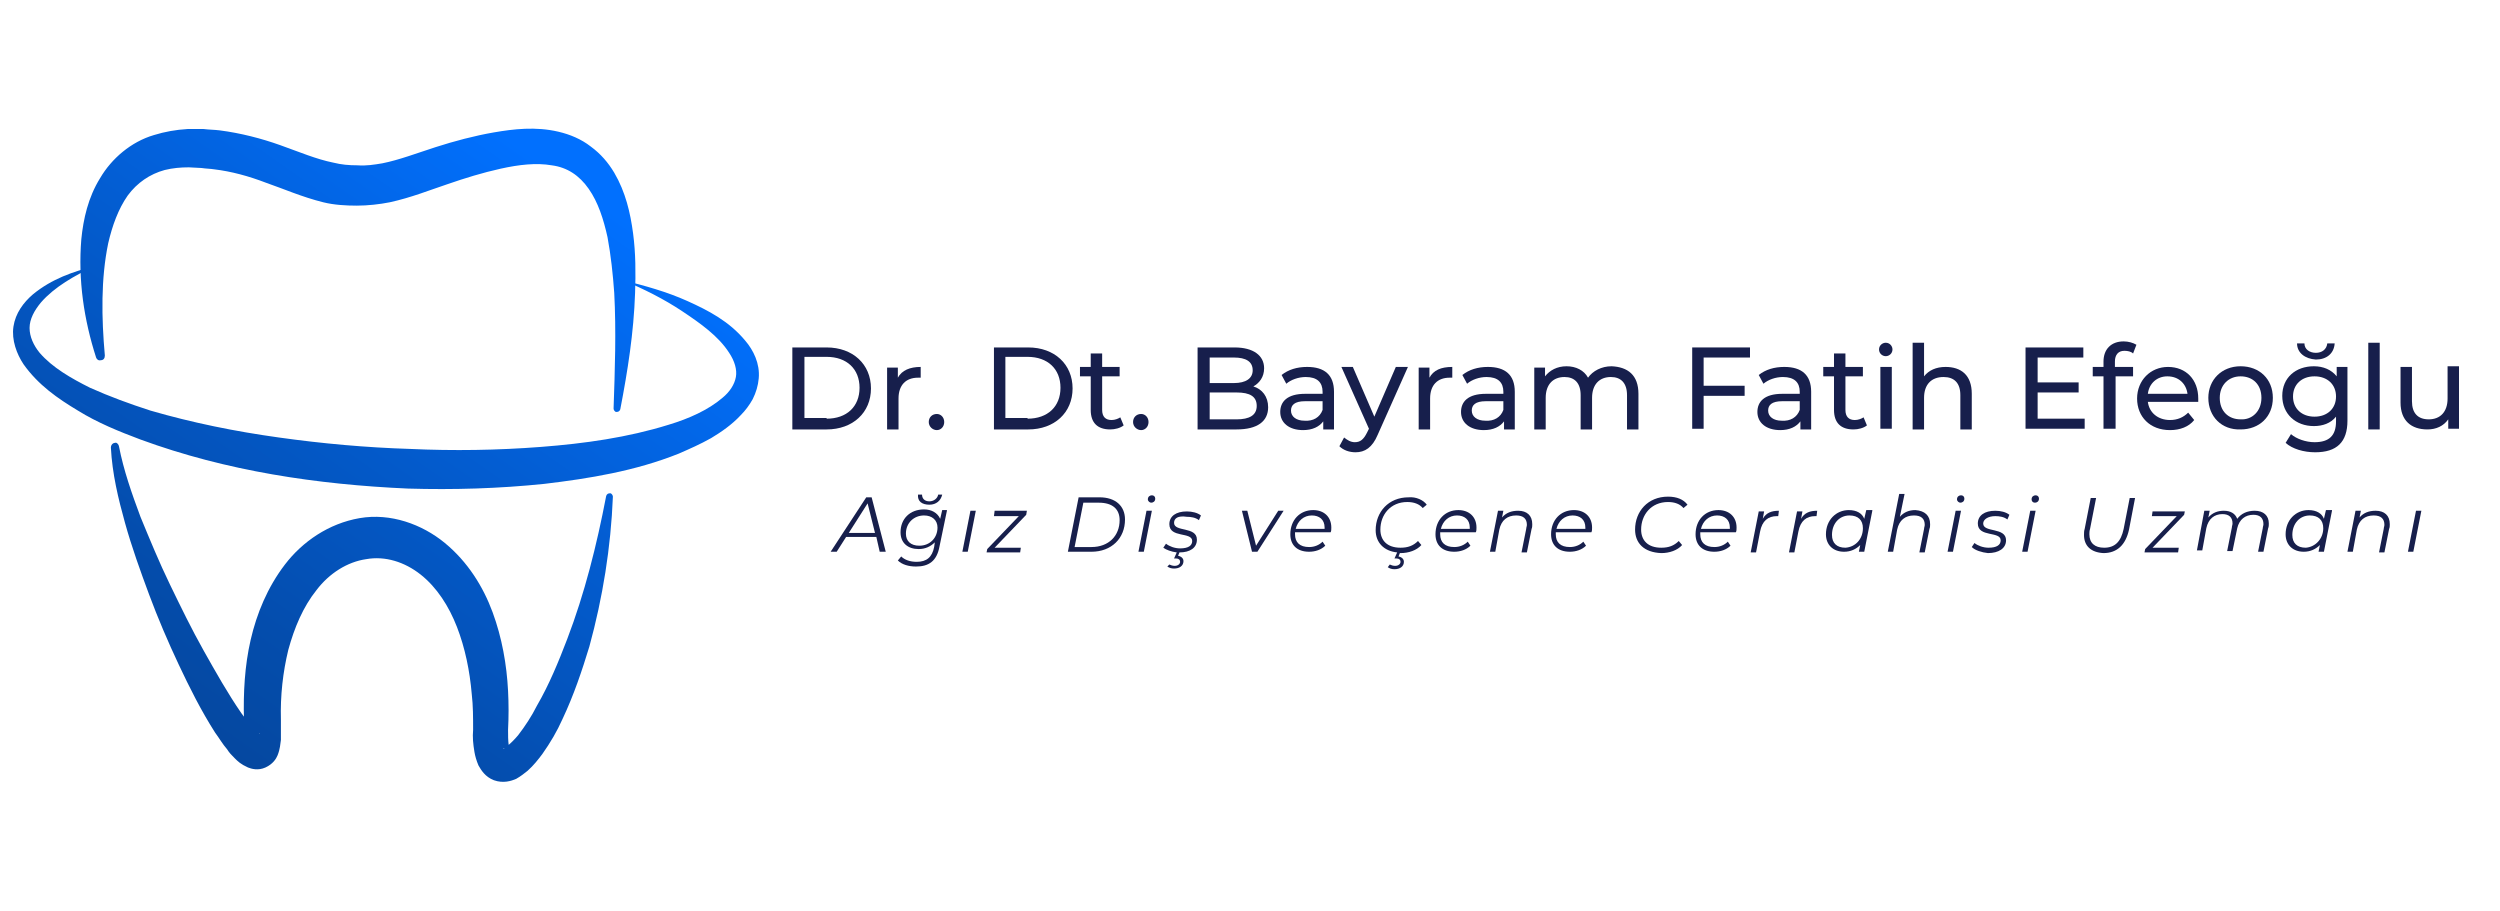 <?xml version="1.0" encoding="UTF-8"?>
<!-- Generator: Adobe Illustrator 28.3.0, SVG Export Plug-In . SVG Version: 6.00 Build 0)  -->
<svg xmlns="http://www.w3.org/2000/svg" xmlns:xlink="http://www.w3.org/1999/xlink" version="1.1" id="katman_1" x="0px" y="0px" viewBox="0 0 372 135.5" style="enable-background:new 0 0 372 135.5;" xml:space="preserve">
<style type="text/css">
	.st0{fill:#171F4C;}
	.st1{fill:#3E68B2;}
	.st2{fill:url(#SVGID_1_);}
	.st3{fill:url(#SVGID_00000160875463501678930480000012615213567457085056_);}
	.st4{fill:url(#SVGID_00000008850793856765972600000004796794592364796544_);}
</style>
<path class="st0" d="M315.7-20.1c13.7-0.4,29.5-3.1,35.8-12.6c12.1-18.3,4.2-34.8-9.2-49.4c10.6,18.1,9.1,31.4,7.1,38.2  c-0.8,2.4-3.3,3.8-5.8,3c-0.3-0.1-0.6-0.2-0.8-0.4c-17.2-9.3-28.8-19.9-26-42.8s-0.6-30.5-1.1-31.5h-32.7c-4,0-7.2,3.2-7.2,7.2  c0,0,0,0,0,0v40.7c0,4,3.2,7.2,7.2,7.2h32.8L315.7-20.1z"></path>
<path class="st1" d="M370.8-115.6v-32.8c0-4-3.2-7.2-7.2-7.2h-40.6c-4,0-7.2,3.2-7.2,7.2v32.6c2,0.4,39.2,7.4,55.3,37.4  c3,5.5,4.7,11.6,5,17.9h27.6c4,0,7.2-3.2,7.2-7.2v-40.7c0-4-3.2-7.2-7.2-7.2H370.8z"></path>
<path class="st0" d="M425.7-57.1l20.6-31.1l0.1,1.4l-18.9-28.6h12.6l12.6,19.6h1.7l12.5-19.6h12.2L460-86.7l-0.2-1.4l21,30.9h-12.5  l-14.7-21.9h-1.7l-14.1,21.9H425.7z"></path>
<path class="st0" d="M503.8-55.6c-3.4,0.1-6.7-0.6-9.8-1.9c-2.6-1.2-5-2.9-6.9-5.1c-1.8-2.1-3.2-4.6-4.1-7.2  c-0.9-2.6-1.4-5.4-1.4-8.2v-1.5c0-2.9,0.5-5.7,1.4-8.4c0.9-2.7,2.3-5.1,4.2-7.2c1.9-2.1,4.3-3.8,6.9-5c6.3-2.6,13.5-2.5,19.7,0.3  c2.9,1.4,5.4,3.5,7.2,6.1c1.8,2.7,2.9,5.9,3,9.1h-10.8c-0.2-2.2-1.2-4.1-2.8-5.6c-1.9-1.6-4.2-2.4-6.7-2.2c-2.2-0.1-4.3,0.5-6.1,1.8  c-1.6,1.2-2.9,2.9-3.6,4.8c-0.8,2.3-1.2,4.7-1.2,7.1c0,2.4,0.4,4.8,1.2,7c0.7,2,1.9,3.7,3.6,4.9c1.9,1.2,4.1,1.9,6.3,1.8  c1.7,0.1,3.4-0.3,5-1c1.3-0.7,2.5-1.6,3.3-2.9c0.8-1.2,1.4-2.7,1.6-4.2h10.8c-0.1,3.3-1.2,6.5-3.1,9.2c-1.9,2.7-4.4,4.8-7.3,6.2  C510.9-56.3,507.3-55.5,503.8-55.6z"></path>
<path class="st0" d="M543.6-56c-2.9,0.1-5.7-0.5-8.3-1.7c-2.3-1-4.2-2.7-5.5-4.8c-1.4-2.3-2.1-4.9-2-7.5c-0.1-2.8,0.7-5.6,2.4-7.8  c1.7-2.1,4-3.7,6.6-4.6c3.2-1.1,6.6-1.6,10-1.5h10.1v6.6h-10.2c-2.1-0.1-4.2,0.5-5.9,1.9c-1.3,1.2-2.1,3-2,4.8  c-0.1,1.8,0.7,3.6,2,4.8c1.7,1.3,3.8,2,5.9,1.8c1.5,0,2.9-0.3,4.3-0.8c1.4-0.6,2.5-1.6,3.3-2.9c1-1.7,1.5-3.6,1.5-5.6l2.7,3.1  c-0.2,2.7-0.9,5.3-2.2,7.7c-1.2,2-2.9,3.7-5,4.8C548.9-56.5,546.2-55.9,543.6-56z M557.6-57.1V-70h-1.8v-14.3c0-2.5-0.6-4.4-1.8-5.6  c-1.2-1.2-3.1-1.8-5.7-1.8c-1.3,0-2.9,0-4.8,0.1s-3.8,0.1-5.6,0.2s-3.6,0.2-5.1,0.3v-9.4c1.2-0.1,2.6-0.2,4.2-0.3  c1.5-0.1,3.1-0.2,4.8-0.2s3.2,0,4.6,0c3.8-0.1,7.6,0.5,11.2,1.8c2.8,1,5.2,3,6.7,5.5c1.6,3,2.4,6.4,2.3,9.8v27L557.6-57.1z"></path>
<path class="st0" d="M576.3-57.1v-43.4h8.8v18.4h-0.2c0-6.2,1.3-11,4-14.2c2.7-3.2,6.6-4.8,11.8-4.8h1.6v9.7h-3c-3.7,0-6.6,1-8.7,3  c-2.1,2-3.1,4.9-3.1,8.7v22.6L576.3-57.1z"></path>
<path class="st0" d="M626.8-55.6c-3.4,0.1-6.7-0.6-9.8-1.9c-2.7-1.2-5.1-2.9-7-5.2c-1.8-2.1-3.2-4.6-4.2-7.2  c-0.9-2.6-1.4-5.4-1.4-8.2v-1.5c0-2.8,0.5-5.7,1.4-8.4c0.9-2.6,2.3-5.1,4.2-7.2c1.9-2.1,4.2-3.8,6.8-5c3-1.3,6.2-2,9.4-1.9  c4.1-0.1,8.3,0.9,11.8,3.1c3.1,2,5.6,4.8,7.2,8.1c1.6,3.4,2.4,7,2.4,10.8v4h-38.4v-6.8h31.5l-3.4,3.4c0.1-2.4-0.3-4.8-1.2-7.1  c-0.7-1.9-2-3.5-3.6-4.6c-1.8-1.1-4-1.7-6.1-1.6c-2.2-0.1-4.4,0.5-6.2,1.7c-1.8,1.2-3.1,2.9-3.9,4.8c-0.9,2.4-1.4,5-1.3,7.6  c0,2.5,0.4,4.9,1.3,7.2c0.8,2,2.1,3.8,3.9,5c2,1.3,4.3,1.9,6.7,1.8c2.3,0.1,4.6-0.5,6.6-1.6c1.5-0.9,2.7-2.3,3.3-4h10.2  c-0.6,2.9-1.8,5.6-3.7,7.8c-1.9,2.3-4.2,4.1-6.9,5.2C633.3-56.1,630.1-55.5,626.8-55.6z"></path>
<g>
	<g>
		<linearGradient id="SVGID_1_" gradientUnits="userSpaceOnUse" x1="71.616" y1="17.791" x2="13.377" y2="101.18">
			<stop offset="0" style="stop-color:#0170FE"></stop>
			<stop offset="0.379" style="stop-color:#035ED4"></stop>
			<stop offset="0.787" style="stop-color:#044DAD"></stop>
			<stop offset="1" style="stop-color:#05479E"></stop>
		</linearGradient>
		<path class="st2" d="M14.3,53.2c-1.8-5.6-2.7-11.5-2.2-17.6c0.3-3,1-6.2,2.8-9.1c1.7-2.9,4.6-5.4,8-6.4c1.6-0.5,3.3-0.8,5-0.9    c0.8,0,1.6,0,2.4,0c0.8,0.1,1.6,0.1,2.4,0.2c3.1,0.4,6.2,1.2,9,2.2c2.8,1,5.4,2.1,7.9,2.6c1.2,0.3,2.3,0.4,3.6,0.4    c1.3,0.1,2.5-0.1,3.7-0.3c2.5-0.5,5.1-1.5,7.9-2.4c2.8-0.9,5.8-1.7,8.7-2.2c2.9-0.5,6.2-0.9,9.6-0.1c1.7,0.4,3.4,1.1,4.8,2.2    c1.5,1.1,2.6,2.4,3.5,3.9c1.7,2.9,2.4,6,2.8,9c0.4,3,0.4,6,0.3,8.9c-0.2,5.9-1.1,11.6-2.2,17.3c-0.1,0.3-0.3,0.4-0.6,0.4    c-0.2,0-0.4-0.3-0.4-0.5c0.2-5.8,0.4-11.5,0.1-17.2c-0.2-2.8-0.5-5.6-1-8.3c-0.6-2.7-1.4-5.2-2.8-7.2c-1.4-2-3.2-3.2-5.5-3.5    c-2.3-0.4-4.9-0.1-7.6,0.5c-2.7,0.6-5.3,1.4-7.9,2.3c-2.7,0.9-5.4,2-8.6,2.7c-1.5,0.3-3.3,0.5-4.9,0.5c-1.6,0-3.4-0.1-5-0.5    c-3.2-0.8-5.9-2-8.5-2.9c-2.6-1-5.2-1.7-7.7-2c-0.6-0.1-1.3-0.1-1.9-0.2l-1.9-0.1c-1.2,0-2.4,0.1-3.6,0.4    c-2.2,0.6-4.1,1.9-5.5,3.8c-1.4,2-2.3,4.5-2.9,7.1c-1.1,5.3-1,11.1-0.5,16.7l0,0c0,0.4-0.2,0.7-0.6,0.7    C14.7,53.7,14.4,53.5,14.3,53.2z"></path>
		
			<linearGradient id="SVGID_00000086676840475861445250000014642813001314383513_" gradientUnits="userSpaceOnUse" x1="89.642" y1="30.381" x2="31.402" y2="113.769">
			<stop offset="0" style="stop-color:#0170FE"></stop>
			<stop offset="0.379" style="stop-color:#035ED4"></stop>
			<stop offset="0.787" style="stop-color:#044DAD"></stop>
			<stop offset="1" style="stop-color:#05479E"></stop>
		</linearGradient>
		<path style="fill:url(#SVGID_00000086676840475861445250000014642813001314383513_);" d="M17.7,66.4c0.7,3.6,1.9,7,3.2,10.5    c1.4,3.4,2.8,6.8,4.4,10.1c1.6,3.3,3.2,6.6,5,9.8c1.8,3.2,3.6,6.4,5.6,9.3c0.5,0.7,1,1.4,1.6,2c0.3,0.3,0.5,0.6,0.8,0.8    c0.2,0.2,0.5,0.4,0.3,0.2c-0.1,0-0.6-0.2-1.3,0.1c-0.7,0.3-0.8,0.7-0.9,0.8c-0.1,0.2,0-0.1,0-0.4c0-0.3,0-0.7,0-1.1l-0.1-1.5    c-0.1-3.9,0.1-7.9,1-11.8c0.9-3.9,2.5-7.8,5.1-11.2c2.6-3.4,6.5-6.1,11.1-6.9c4.6-0.8,9.3,0.9,12.7,3.7c3.4,2.8,5.7,6.5,7.1,10.3    c1.4,3.8,2.1,7.8,2.3,11.7c0.1,1.9,0.1,3.9,0,5.8c0,0.8,0,1.6,0.1,2.3c0,0.3,0.1,0.6,0.2,0.7c0,0.1,0,0-0.4-0.2    c-0.5-0.2-0.7,0-0.6,0c0.1,0,0.4-0.2,0.6-0.4c0.5-0.4,1.1-1,1.6-1.6c1-1.3,2-2.8,2.8-4.4c1.8-3.1,3.2-6.5,4.5-9.9    c2.6-6.8,4.4-14,5.8-21.3c0.1-0.3,0.3-0.4,0.6-0.4c0.2,0,0.4,0.3,0.4,0.5c-0.3,7.5-1.5,15-3.5,22.3c-1.1,3.6-2.3,7.2-4,10.8    c-0.8,1.8-1.8,3.5-3,5.2c-0.6,0.8-1.3,1.7-2.2,2.5c-0.5,0.4-1,0.8-1.7,1.2c-0.7,0.3-1.9,0.7-3.3,0.2c-1.3-0.5-1.9-1.5-2.3-2.2    c-0.3-0.7-0.5-1.4-0.6-2c-0.2-1.2-0.3-2.2-0.2-3.3c0-1.8,0-3.6-0.2-5.3c-0.3-3.5-1-6.9-2.2-10c-1.2-3.1-3-5.9-5.4-7.8    c-2.4-1.9-5.3-2.8-8.1-2.3c-2.8,0.4-5.5,2.1-7.4,4.6c-2,2.5-3.3,5.6-4.2,8.9c-0.8,3.3-1.2,6.8-1.1,10.4l0,1.3c0,0.5,0,1.1,0,1.7    c-0.1,0.6-0.1,1.3-0.5,2.3c-0.2,0.5-0.7,1.3-1.8,1.8c-1.1,0.5-2.1,0.2-2.6,0c-1.1-0.5-1.5-0.9-2-1.4c-0.4-0.4-0.8-0.8-1.1-1.3    c-0.7-0.8-1.2-1.7-1.8-2.5c-2.1-3.3-3.8-6.7-5.4-10.1c-1.6-3.4-3.1-6.9-4.4-10.4c-1.3-3.5-2.6-7.1-3.6-10.7    c-1-3.6-1.9-7.3-2.1-11.2c0-0.4,0.3-0.7,0.6-0.7C17.3,65.8,17.6,66,17.7,66.4L17.7,66.4z"></path>
		
			<linearGradient id="SVGID_00000065764277818300336280000015488241842689805500_" gradientUnits="userSpaceOnUse" x1="78.61" y1="22.676" x2="20.37" y2="106.065">
			<stop offset="0" style="stop-color:#0170FE"></stop>
			<stop offset="0.379" style="stop-color:#035ED4"></stop>
			<stop offset="0.787" style="stop-color:#044DAD"></stop>
			<stop offset="1" style="stop-color:#05479E"></stop>
		</linearGradient>
		<path style="fill:url(#SVGID_00000065764277818300336280000015488241842689805500_);" d="M92.7,41.7c3.2,0.8,6.5,1.7,9.6,3.1    c3.1,1.4,6.2,3,8.6,5.9c1.2,1.4,2.2,3.4,2,5.6c-0.1,1.1-0.4,2.1-0.9,3.1c-0.5,0.9-1.1,1.7-1.8,2.4c-1.3,1.4-2.9,2.5-4.4,3.4    c-1.6,0.9-3.2,1.6-4.8,2.3c-6.5,2.6-13.3,3.7-20,4.5c-6.8,0.7-13.5,0.9-20.3,0.7c-13.5-0.6-27-2.6-39.8-7.3    c-3.2-1.2-6.4-2.5-9.3-4.3c-3-1.8-5.9-3.8-8.1-6.9c-1-1.5-1.8-3.6-1.5-5.6c0.3-2,1.5-3.6,2.9-4.8c2.8-2.3,6-3.4,9.2-4.2    c-3,1.4-6,3.1-8,5.4c-1,1.2-1.7,2.5-1.7,3.8c0,1.3,0.6,2.6,1.5,3.7c1.9,2.2,4.7,3.8,7.5,5.2c2.9,1.3,5.9,2.4,9,3.4    c6.2,1.8,12.6,3.1,19.1,4c6.4,0.9,13,1.5,19.5,1.7c6.5,0.3,13,0.2,19.5-0.3c6.5-0.5,12.9-1.4,19-3.3c3-0.9,5.9-2.2,8-4    c1.1-0.9,1.8-2,2-3.1c0.2-1.1-0.2-2.4-1-3.6c-1.6-2.5-4.3-4.4-7-6.2C98.8,44.5,95.8,43,92.7,41.7z"></path>
	</g>
</g>
<g>
	<g>
		<path class="st0" d="M117.9,51.7h5.1c3.9,0,6.6,2.5,6.6,6.1s-2.7,6.1-6.6,6.1h-5.1V51.7z M123,62.3c3,0,4.9-1.8,4.9-4.6    s-1.9-4.6-4.9-4.6h-3.3v9.1H123z"></path>
		<path class="st0" d="M137,54.6v1.6c-0.1,0-0.3,0-0.4,0c-1.8,0-2.9,1.1-2.9,3.1v4.6H132v-9.2h1.6v1.5    C134.2,55.1,135.4,54.6,137,54.6z"></path>
		<path class="st0" d="M138.2,62.8c0-0.7,0.5-1.2,1.2-1.2c0.6,0,1.1,0.5,1.1,1.2c0,0.7-0.5,1.2-1.1,1.2    C138.8,64,138.2,63.5,138.2,62.8z"></path>
		<path class="st0" d="M147.9,51.7h5.1c3.9,0,6.6,2.5,6.6,6.1s-2.7,6.1-6.6,6.1h-5.1V51.7z M152.9,62.3c3,0,4.9-1.8,4.9-4.6    s-1.9-4.6-4.9-4.6h-3.3v9.1H152.9z"></path>
		<path class="st0" d="M167.2,63.3c-0.5,0.4-1.3,0.6-2,0.6c-1.9,0-2.9-1-2.9-2.9V56h-1.6v-1.4h1.6v-2h1.7v2h2.6V56H164v5    c0,1,0.5,1.5,1.4,1.5c0.5,0,1-0.2,1.3-0.4L167.2,63.3z"></path>
		<path class="st0" d="M168.6,62.8c0-0.7,0.5-1.2,1.2-1.2c0.6,0,1.1,0.5,1.1,1.2c0,0.7-0.5,1.2-1.1,1.2    C169.2,64,168.6,63.5,168.6,62.8z"></path>
		<path class="st0" d="M188.7,60.6c0,2.1-1.6,3.3-4.7,3.3h-5.8V51.7h5.5c2.8,0,4.4,1.2,4.4,3.1c0,1.3-0.7,2.2-1.6,2.7    C187.8,57.9,188.7,59,188.7,60.6z M180,53.1V57h3.6c1.8,0,2.8-0.7,2.8-1.9c0-1.3-1-1.9-2.8-1.9H180z M187,60.4c0-1.4-1-2-3-2h-4v4    h4C185.9,62.4,187,61.8,187,60.4z"></path>
		<path class="st0" d="M198.5,58.3v5.6h-1.6v-1.2c-0.6,0.8-1.6,1.3-3,1.3c-2.1,0-3.4-1.1-3.4-2.7c0-1.5,1-2.7,3.7-2.7h2.6v-0.3    c0-1.4-0.8-2.2-2.5-2.2c-1.1,0-2.2,0.4-2.9,1l-0.7-1.3c1-0.8,2.3-1.2,3.8-1.2C197.1,54.6,198.5,55.8,198.5,58.3z M196.8,61v-1.3    h-2.6c-1.6,0-2.1,0.6-2.1,1.4c0,0.9,0.8,1.5,2,1.5C195.4,62.7,196.4,62.1,196.8,61z"></path>
		<path class="st0" d="M209.5,54.6l-4.5,10.1c-0.8,1.9-1.9,2.6-3.3,2.6c-0.9,0-1.8-0.3-2.4-0.9l0.7-1.3c0.5,0.4,1,0.7,1.6,0.7    c0.8,0,1.3-0.4,1.8-1.4l0.3-0.6l-4.1-9.2h1.7l3.2,7.4l3.2-7.4H209.5z"></path>
		<path class="st0" d="M216.1,54.6v1.6c-0.1,0-0.3,0-0.4,0c-1.8,0-2.9,1.1-2.9,3.1v4.6h-1.7v-9.2h1.6v1.5    C213.3,55.1,214.4,54.6,216.1,54.6z"></path>
		<path class="st0" d="M225.4,58.3v5.6h-1.6v-1.2c-0.6,0.8-1.6,1.3-3,1.3c-2.1,0-3.4-1.1-3.4-2.7c0-1.5,1-2.7,3.7-2.7h2.6v-0.3    c0-1.4-0.8-2.2-2.5-2.2c-1.1,0-2.2,0.4-2.9,1l-0.7-1.3c1-0.8,2.3-1.2,3.8-1.2C224,54.6,225.4,55.8,225.4,58.3z M223.7,61v-1.3    h-2.6c-1.6,0-2.1,0.6-2.1,1.4c0,0.9,0.8,1.5,2,1.5C222.3,62.7,223.3,62.1,223.7,61z"></path>
		<path class="st0" d="M243.8,58.6v5.3h-1.7v-5.1c0-1.8-0.9-2.7-2.4-2.7c-1.7,0-2.8,1.1-2.8,3.1v4.7h-1.7v-5.1    c0-1.8-0.9-2.7-2.4-2.7c-1.7,0-2.8,1.1-2.8,3.1v4.7h-1.7v-9.2h1.6V56c0.7-0.9,1.8-1.5,3.2-1.5c1.4,0,2.6,0.6,3.2,1.7    c0.7-1,2-1.7,3.5-1.7C242.2,54.6,243.8,55.8,243.8,58.6z"></path>
		<path class="st0" d="M253.5,53.2v4.2h6.1v1.5h-6.1v4.9h-1.7V51.7h8.6v1.5H253.5z"></path>
		<path class="st0" d="M269.5,58.3v5.6h-1.6v-1.2c-0.6,0.8-1.6,1.3-3,1.3c-2.1,0-3.4-1.1-3.4-2.7c0-1.5,1-2.7,3.7-2.7h2.6v-0.3    c0-1.4-0.8-2.2-2.5-2.2c-1.1,0-2.2,0.4-2.9,1l-0.7-1.3c1-0.8,2.3-1.2,3.8-1.2C268.1,54.6,269.5,55.8,269.5,58.3z M267.8,61v-1.3    h-2.6c-1.6,0-2.1,0.6-2.1,1.4c0,0.9,0.8,1.5,2,1.5C266.4,62.7,267.4,62.1,267.8,61z"></path>
		<path class="st0" d="M277.8,63.3c-0.5,0.4-1.3,0.6-2,0.6c-1.9,0-2.9-1-2.9-2.9V56h-1.6v-1.4h1.6v-2h1.7v2h2.6V56h-2.6v5    c0,1,0.5,1.5,1.4,1.5c0.5,0,1-0.2,1.3-0.4L277.8,63.3z"></path>
		<path class="st0" d="M279.6,52c0-0.6,0.5-1,1-1c0.6,0,1,0.5,1,1c0,0.6-0.5,1-1,1C280.1,53,279.6,52.6,279.6,52z M279.8,54.6h1.7    v9.2h-1.7V54.6z"></path>
		<path class="st0" d="M293.4,58.6v5.3h-1.7v-5.1c0-1.8-0.9-2.7-2.5-2.7c-1.8,0-2.9,1.1-2.9,3.1v4.7h-1.7V51h1.7v5    c0.7-0.9,1.8-1.4,3.2-1.4C291.8,54.6,293.4,55.8,293.4,58.6z"></path>
		<path class="st0" d="M310.2,62.3v1.5h-8.8V51.7h8.6v1.5h-6.8v3.7h6.1v1.5h-6.1v3.9H310.2z"></path>
		<path class="st0" d="M314.7,53.8v0.8h2.7V56h-2.6v7.8H313V56h-1.6v-1.4h1.6v-0.8c0-1.8,1.1-3,3-3c0.7,0,1.4,0.2,1.9,0.5l-0.5,1.3    c-0.3-0.3-0.8-0.4-1.3-0.4C315.2,52.2,314.7,52.8,314.7,53.8z"></path>
		<path class="st0" d="M327.1,59.8h-7.5c0.2,1.6,1.5,2.7,3.3,2.7c1.1,0,2-0.4,2.7-1.1l0.9,1.1c-0.8,1-2.1,1.5-3.6,1.5    c-3,0-4.9-2-4.9-4.7c0-2.7,2-4.7,4.6-4.7c2.7,0,4.5,1.9,4.5,4.7C327.1,59.4,327.1,59.6,327.1,59.8z M319.6,58.6h5.9    c-0.2-1.5-1.3-2.6-3-2.6C321,56,319.8,57,319.6,58.6z"></path>
		<path class="st0" d="M328.6,59.2c0-2.7,2-4.7,4.8-4.7c2.8,0,4.8,1.9,4.8,4.7s-2,4.7-4.8,4.7C330.6,64,328.6,62,328.6,59.2z     M336.5,59.2c0-2-1.3-3.2-3.1-3.2c-1.8,0-3.1,1.3-3.1,3.2c0,2,1.3,3.2,3.1,3.2C335.1,62.5,336.5,61.2,336.5,59.2z"></path>
		<path class="st0" d="M349.3,54.6v8c0,3.2-1.6,4.7-4.8,4.7c-1.7,0-3.4-0.5-4.4-1.4l0.8-1.3c0.8,0.7,2.2,1.2,3.5,1.2    c2.2,0,3.2-1,3.2-3.1V62c-0.8,1-2,1.4-3.3,1.4c-2.7,0-4.7-1.8-4.7-4.5s2-4.4,4.7-4.4c1.4,0,2.6,0.5,3.4,1.5v-1.4H349.3z M347.6,59    c0-1.8-1.3-3-3.2-3c-1.9,0-3.2,1.2-3.2,3c0,1.8,1.3,3,3.2,3C346.3,62,347.6,60.8,347.6,59z M341.8,51.1h1.1c0,0.9,0.8,1.4,1.7,1.4    c0.9,0,1.6-0.5,1.7-1.4h1.1c-0.1,1.5-1.2,2.4-2.8,2.4C343,53.4,341.8,52.5,341.8,51.1z"></path>
		<path class="st0" d="M352.4,51h1.7v12.9h-1.7V51z"></path>
		<path class="st0" d="M365.9,54.6v9.2h-1.6v-1.4c-0.7,1-1.8,1.5-3.1,1.5c-2.4,0-4-1.3-4-4v-5.3h1.7v5.1c0,1.8,0.9,2.7,2.5,2.7    c1.7,0,2.8-1.1,2.8-3.1v-4.8H365.9z"></path>
	</g>
	<g>
		<path class="st0" d="M130.4,79.9h-4.5l-1.4,2.2h-0.9l5.3-8.1h0.8l2.1,8.1h-0.9L130.4,79.9z M130.2,79.3l-1.1-4.4l-2.8,4.4H130.2z"></path>
		<path class="st0" d="M140.9,76l-1.1,5.3c-0.4,2.2-1.6,3-3.5,3c-1.1,0-2.1-0.3-2.7-0.9l0.5-0.6c0.5,0.5,1.3,0.8,2.3,0.8    c1.5,0,2.3-0.7,2.6-2.2l0.1-0.7c-0.6,0.6-1.4,1-2.4,1c-1.6,0-2.7-0.9-2.7-2.5c0-2,1.4-3.4,3.5-3.4c1.1,0,2,0.5,2.4,1.4l0.3-1.3    H140.9z M139.5,78.5c0-1.1-0.8-1.8-2-1.8c-1.5,0-2.7,1.1-2.7,2.7c0,1.1,0.7,1.8,2,1.8C138.4,81.2,139.5,80,139.5,78.5z     M136.6,73.6h0.6c0,0.6,0.4,1,1.1,1c0.6,0,1.2-0.4,1.3-1h0.6c-0.2,0.9-0.9,1.5-1.9,1.5C137.2,75.1,136.5,74.6,136.6,73.6z"></path>
		<path class="st0" d="M144.4,76h0.8l-1.2,6.1h-0.8L144.4,76z"></path>
		<path class="st0" d="M152.7,76.6l-4.7,4.9h3.9l-0.1,0.7h-5l0.1-0.5l4.7-4.9h-3.7L148,76h4.8L152.7,76.6z"></path>
		<path class="st0" d="M160.5,74h3.1c2.4,0,3.8,1.3,3.8,3.3c0,2.8-2,4.8-5,4.8h-3.5L160.5,74z M162.4,81.4c2.6,0,4.2-1.7,4.2-4    c0-1.6-1-2.6-3.1-2.6h-2.3l-1.3,6.6H162.4z"></path>
		<path class="st0" d="M170.6,76h0.8l-1.2,6.1h-0.8L170.6,76z M170.8,74.3c0-0.4,0.3-0.6,0.6-0.6c0.3,0,0.5,0.2,0.5,0.5    c0,0.4-0.3,0.6-0.6,0.6C171.1,74.8,170.8,74.6,170.8,74.3z"></path>
		<path class="st0" d="M174.7,77.8c0,1.4,3.4,0.5,3.4,2.5c0,1.2-1,1.9-2.6,1.9l-0.2,0.5c0.5,0.1,0.8,0.4,0.8,0.8    c0,0.7-0.6,1.1-1.4,1.1c-0.4,0-0.7-0.1-1-0.3L174,84c0.2,0.1,0.5,0.2,0.8,0.2c0.5,0,0.8-0.3,0.8-0.6c0-0.3-0.2-0.5-0.6-0.5h-0.3    l0.4-0.9c-0.8-0.1-1.6-0.4-2-0.7l0.4-0.6c0.5,0.4,1.3,0.7,2.1,0.7c1.2,0,1.8-0.4,1.8-1.1c0-1.4-3.4-0.4-3.4-2.5    c0-1.2,1-1.9,2.6-1.9c0.8,0,1.6,0.2,2.1,0.6l-0.3,0.7c-0.5-0.4-1.2-0.5-1.8-0.5C175.3,76.7,174.7,77.1,174.7,77.8z"></path>
		<path class="st0" d="M191,76l-3.9,6.1h-0.8l-1.5-6.1h0.8l1.3,5.2l3.3-5.2H191z"></path>
		<path class="st0" d="M192.7,79.3c0,0.1,0,0.2,0,0.2c0,1.2,0.7,1.9,2.1,1.9c0.8,0,1.5-0.3,2-0.8l0.4,0.6c-0.6,0.6-1.5,0.9-2.4,0.9    c-1.8,0-2.8-1-2.8-2.6c0-2.1,1.4-3.6,3.4-3.6c1.6,0,2.7,1,2.7,2.6c0,0.3,0,0.5-0.1,0.7H192.7z M192.8,78.7h4.3c0-0.1,0-0.2,0-0.2    c0-1.2-0.8-1.8-1.9-1.8C194,76.7,193.1,77.5,192.8,78.7z"></path>
		<path class="st0" d="M212.3,75.1l-0.6,0.5c-0.5-0.6-1.3-0.9-2.3-0.9c-2.5,0-4,1.9-4,4.1c0,1.6,1,2.7,3,2.7c1.1,0,1.9-0.3,2.6-1    l0.5,0.6c-0.7,0.8-1.9,1.2-3.1,1.2h-0.1l-0.2,0.5c0.5,0.1,0.8,0.4,0.8,0.8c0,0.7-0.6,1.1-1.4,1.1c-0.4,0-0.7-0.1-1-0.3l0.3-0.4    c0.2,0.1,0.5,0.2,0.8,0.2c0.5,0,0.8-0.3,0.8-0.6c0-0.3-0.2-0.5-0.6-0.5h-0.3l0.4-0.9c-2-0.2-3.2-1.5-3.2-3.3    c0-2.7,1.9-4.9,4.9-4.9C210.7,73.9,211.8,74.4,212.3,75.1z"></path>
		<path class="st0" d="M214.3,79.3c0,0.1,0,0.2,0,0.2c0,1.2,0.7,1.9,2.1,1.9c0.8,0,1.5-0.3,2-0.8l0.4,0.6c-0.6,0.6-1.5,0.9-2.4,0.9    c-1.8,0-2.8-1-2.8-2.6c0-2.1,1.4-3.6,3.4-3.6c1.6,0,2.7,1,2.7,2.6c0,0.3,0,0.5-0.1,0.7H214.3z M214.4,78.7h4.3c0-0.1,0-0.2,0-0.2    c0-1.2-0.8-1.8-1.9-1.8C215.6,76.7,214.7,77.5,214.4,78.7z"></path>
		<path class="st0" d="M228,78c0,0.2,0,0.5-0.1,0.7l-0.7,3.5h-0.8l0.7-3.5c0-0.2,0.1-0.4,0.1-0.6c0-0.9-0.5-1.4-1.6-1.4    c-1.3,0-2.2,0.7-2.5,2.1l-0.6,3.3h-0.8l1.2-6.1h0.8l-0.2,1c0.6-0.7,1.4-1,2.4-1C227.2,76,228,76.7,228,78z"></path>
		<path class="st0" d="M231.5,79.3c0,0.1,0,0.2,0,0.2c0,1.2,0.7,1.9,2.1,1.9c0.8,0,1.5-0.3,2-0.8l0.4,0.6c-0.6,0.6-1.5,0.9-2.4,0.9    c-1.8,0-2.8-1-2.8-2.6c0-2.1,1.4-3.6,3.4-3.6c1.6,0,2.7,1,2.7,2.6c0,0.3,0,0.5-0.1,0.7H231.5z M231.6,78.7h4.3c0-0.1,0-0.2,0-0.2    c0-1.2-0.8-1.8-1.9-1.8C232.8,76.7,231.9,77.5,231.6,78.7z"></path>
		<path class="st0" d="M243.3,78.8c0-2.7,1.9-4.9,4.9-4.9c1.3,0,2.3,0.4,2.9,1.2l-0.6,0.5c-0.5-0.6-1.3-0.9-2.3-0.9    c-2.5,0-4,1.9-4,4.1c0,1.6,1,2.7,3,2.7c1.1,0,1.9-0.3,2.6-1l0.5,0.6c-0.7,0.8-1.9,1.2-3.1,1.2C244.6,82.2,243.3,80.8,243.3,78.8z"></path>
		<path class="st0" d="M253,79.3c0,0.1,0,0.2,0,0.2c0,1.2,0.7,1.9,2.1,1.9c0.8,0,1.5-0.3,2-0.8l0.4,0.6c-0.6,0.6-1.5,0.9-2.4,0.9    c-1.8,0-2.8-1-2.8-2.6c0-2.1,1.4-3.6,3.4-3.6c1.6,0,2.7,1,2.7,2.6c0,0.3,0,0.5-0.1,0.7H253z M253.1,78.7h4.3c0-0.1,0-0.2,0-0.2    c0-1.2-0.8-1.8-1.9-1.8C254.3,76.7,253.4,77.5,253.1,78.7z"></path>
		<path class="st0" d="M264.7,76l-0.1,0.8c-0.1,0-0.1,0-0.2,0c-1.3,0-2.2,0.7-2.5,2.3l-0.6,3.1h-0.8l1.2-6.1h0.8l-0.2,1.1    C262.8,76.3,263.6,76,264.7,76z"></path>
		<path class="st0" d="M270.4,76l-0.1,0.8c-0.1,0-0.1,0-0.2,0c-1.3,0-2.2,0.7-2.5,2.3l-0.6,3.1h-0.8l1.2-6.1h0.8l-0.2,1.1    C268.5,76.3,269.3,76,270.4,76z"></path>
		<path class="st0" d="M278.6,76l-1.2,6.1h-0.8l0.2-1c-0.6,0.6-1.4,1-2.4,1c-1.6,0-2.7-1-2.7-2.6c0-2.1,1.5-3.6,3.4-3.6    c1.2,0,2,0.5,2.3,1.3l0.3-1.3H278.6z M277.2,78.6c0-1.2-0.7-1.9-2-1.9c-1.5,0-2.6,1.2-2.6,2.9c0,1.2,0.7,1.9,2,1.9    C276.1,81.4,277.2,80.2,277.2,78.6z"></path>
		<path class="st0" d="M287.2,78c0,0.2,0,0.5-0.1,0.7l-0.7,3.5h-0.8l0.7-3.5c0-0.2,0.1-0.4,0.1-0.6c0-0.9-0.5-1.4-1.6-1.4    c-1.3,0-2.2,0.7-2.5,2.1l-0.6,3.3h-0.8l1.7-8.6h0.8l-0.7,3.4c0.6-0.7,1.4-1,2.3-1C286.4,76,287.2,76.7,287.2,78z"></path>
		<path class="st0" d="M291,76h0.8l-1.2,6.1h-0.8L291,76z M291.2,74.3c0-0.4,0.3-0.6,0.6-0.6c0.3,0,0.5,0.2,0.5,0.5    c0,0.4-0.3,0.6-0.6,0.6C291.5,74.8,291.2,74.6,291.2,74.3z"></path>
		<path class="st0" d="M293.4,81.4l0.4-0.6c0.5,0.4,1.3,0.7,2.1,0.7c1.2,0,1.8-0.4,1.8-1.1c0-1.4-3.4-0.4-3.4-2.5    c0-1.2,1-1.9,2.6-1.9c0.8,0,1.6,0.2,2.1,0.6l-0.3,0.7c-0.5-0.4-1.2-0.5-1.8-0.5c-1.1,0-1.8,0.5-1.8,1.1c0,1.4,3.4,0.5,3.4,2.5    c0,1.2-1.1,1.9-2.7,1.9C294.9,82.2,293.9,81.9,293.4,81.4z"></path>
		<path class="st0" d="M302.1,76h0.8l-1.2,6.1h-0.8L302.1,76z M302.3,74.3c0-0.4,0.3-0.6,0.6-0.6c0.3,0,0.5,0.2,0.5,0.5    c0,0.4-0.3,0.6-0.6,0.6C302.5,74.8,302.3,74.6,302.3,74.3z"></path>
		<path class="st0" d="M310.1,79.6c0-0.3,0-0.6,0.1-0.9l0.9-4.6h0.8l-0.9,4.6c-0.1,0.3-0.1,0.6-0.1,0.8c0,1.3,0.8,2,2.2,2    c1.6,0,2.5-0.9,2.9-2.8l0.9-4.6h0.8l-0.9,4.7c-0.5,2.3-1.8,3.5-3.8,3.5C311.1,82.2,310.1,81.2,310.1,79.6z"></path>
		<path class="st0" d="M325,76.6l-4.7,4.9h3.9l-0.1,0.7h-5l0.1-0.5l4.7-4.9h-3.7l0.1-0.7h4.8L325,76.6z"></path>
		<path class="st0" d="M337.6,77.9c0,0.2,0,0.5-0.1,0.7l-0.7,3.5H336l0.7-3.5c0-0.2,0.1-0.4,0.1-0.6c0-0.9-0.5-1.4-1.5-1.4    c-1.2,0-2.1,0.7-2.4,2l-0.7,3.4h-0.8l0.7-3.5c0-0.2,0.1-0.4,0.1-0.6c0-0.9-0.5-1.4-1.5-1.4c-1.2,0-2.1,0.7-2.4,2.1l-0.6,3.3h-0.8    L328,76h0.8l-0.2,1c0.6-0.7,1.4-1,2.3-1c1,0,1.7,0.4,2,1.2c0.6-0.8,1.5-1.2,2.6-1.2C336.8,76,337.6,76.7,337.6,77.9z"></path>
		<path class="st0" d="M347,76l-1.2,6.1H345l0.2-1c-0.6,0.6-1.4,1-2.4,1c-1.6,0-2.7-1-2.7-2.6c0-2.1,1.5-3.6,3.4-3.6    c1.2,0,2,0.5,2.3,1.3l0.3-1.3H347z M345.7,78.6c0-1.2-0.7-1.9-2-1.9c-1.5,0-2.6,1.2-2.6,2.9c0,1.2,0.7,1.9,2,1.9    C344.5,81.4,345.7,80.2,345.7,78.6z"></path>
		<path class="st0" d="M355.6,78c0,0.2,0,0.5-0.1,0.7l-0.7,3.5H354l0.7-3.5c0-0.2,0.1-0.4,0.1-0.6c0-0.9-0.5-1.4-1.6-1.4    c-1.3,0-2.2,0.7-2.5,2.1l-0.6,3.3h-0.8l1.2-6.1h0.8l-0.2,1c0.6-0.7,1.4-1,2.4-1C354.8,76,355.6,76.7,355.6,78z"></path>
		<path class="st0" d="M359.5,76h0.8l-1.2,6.1h-0.8L359.5,76z"></path>
	</g>
</g>
</svg>
